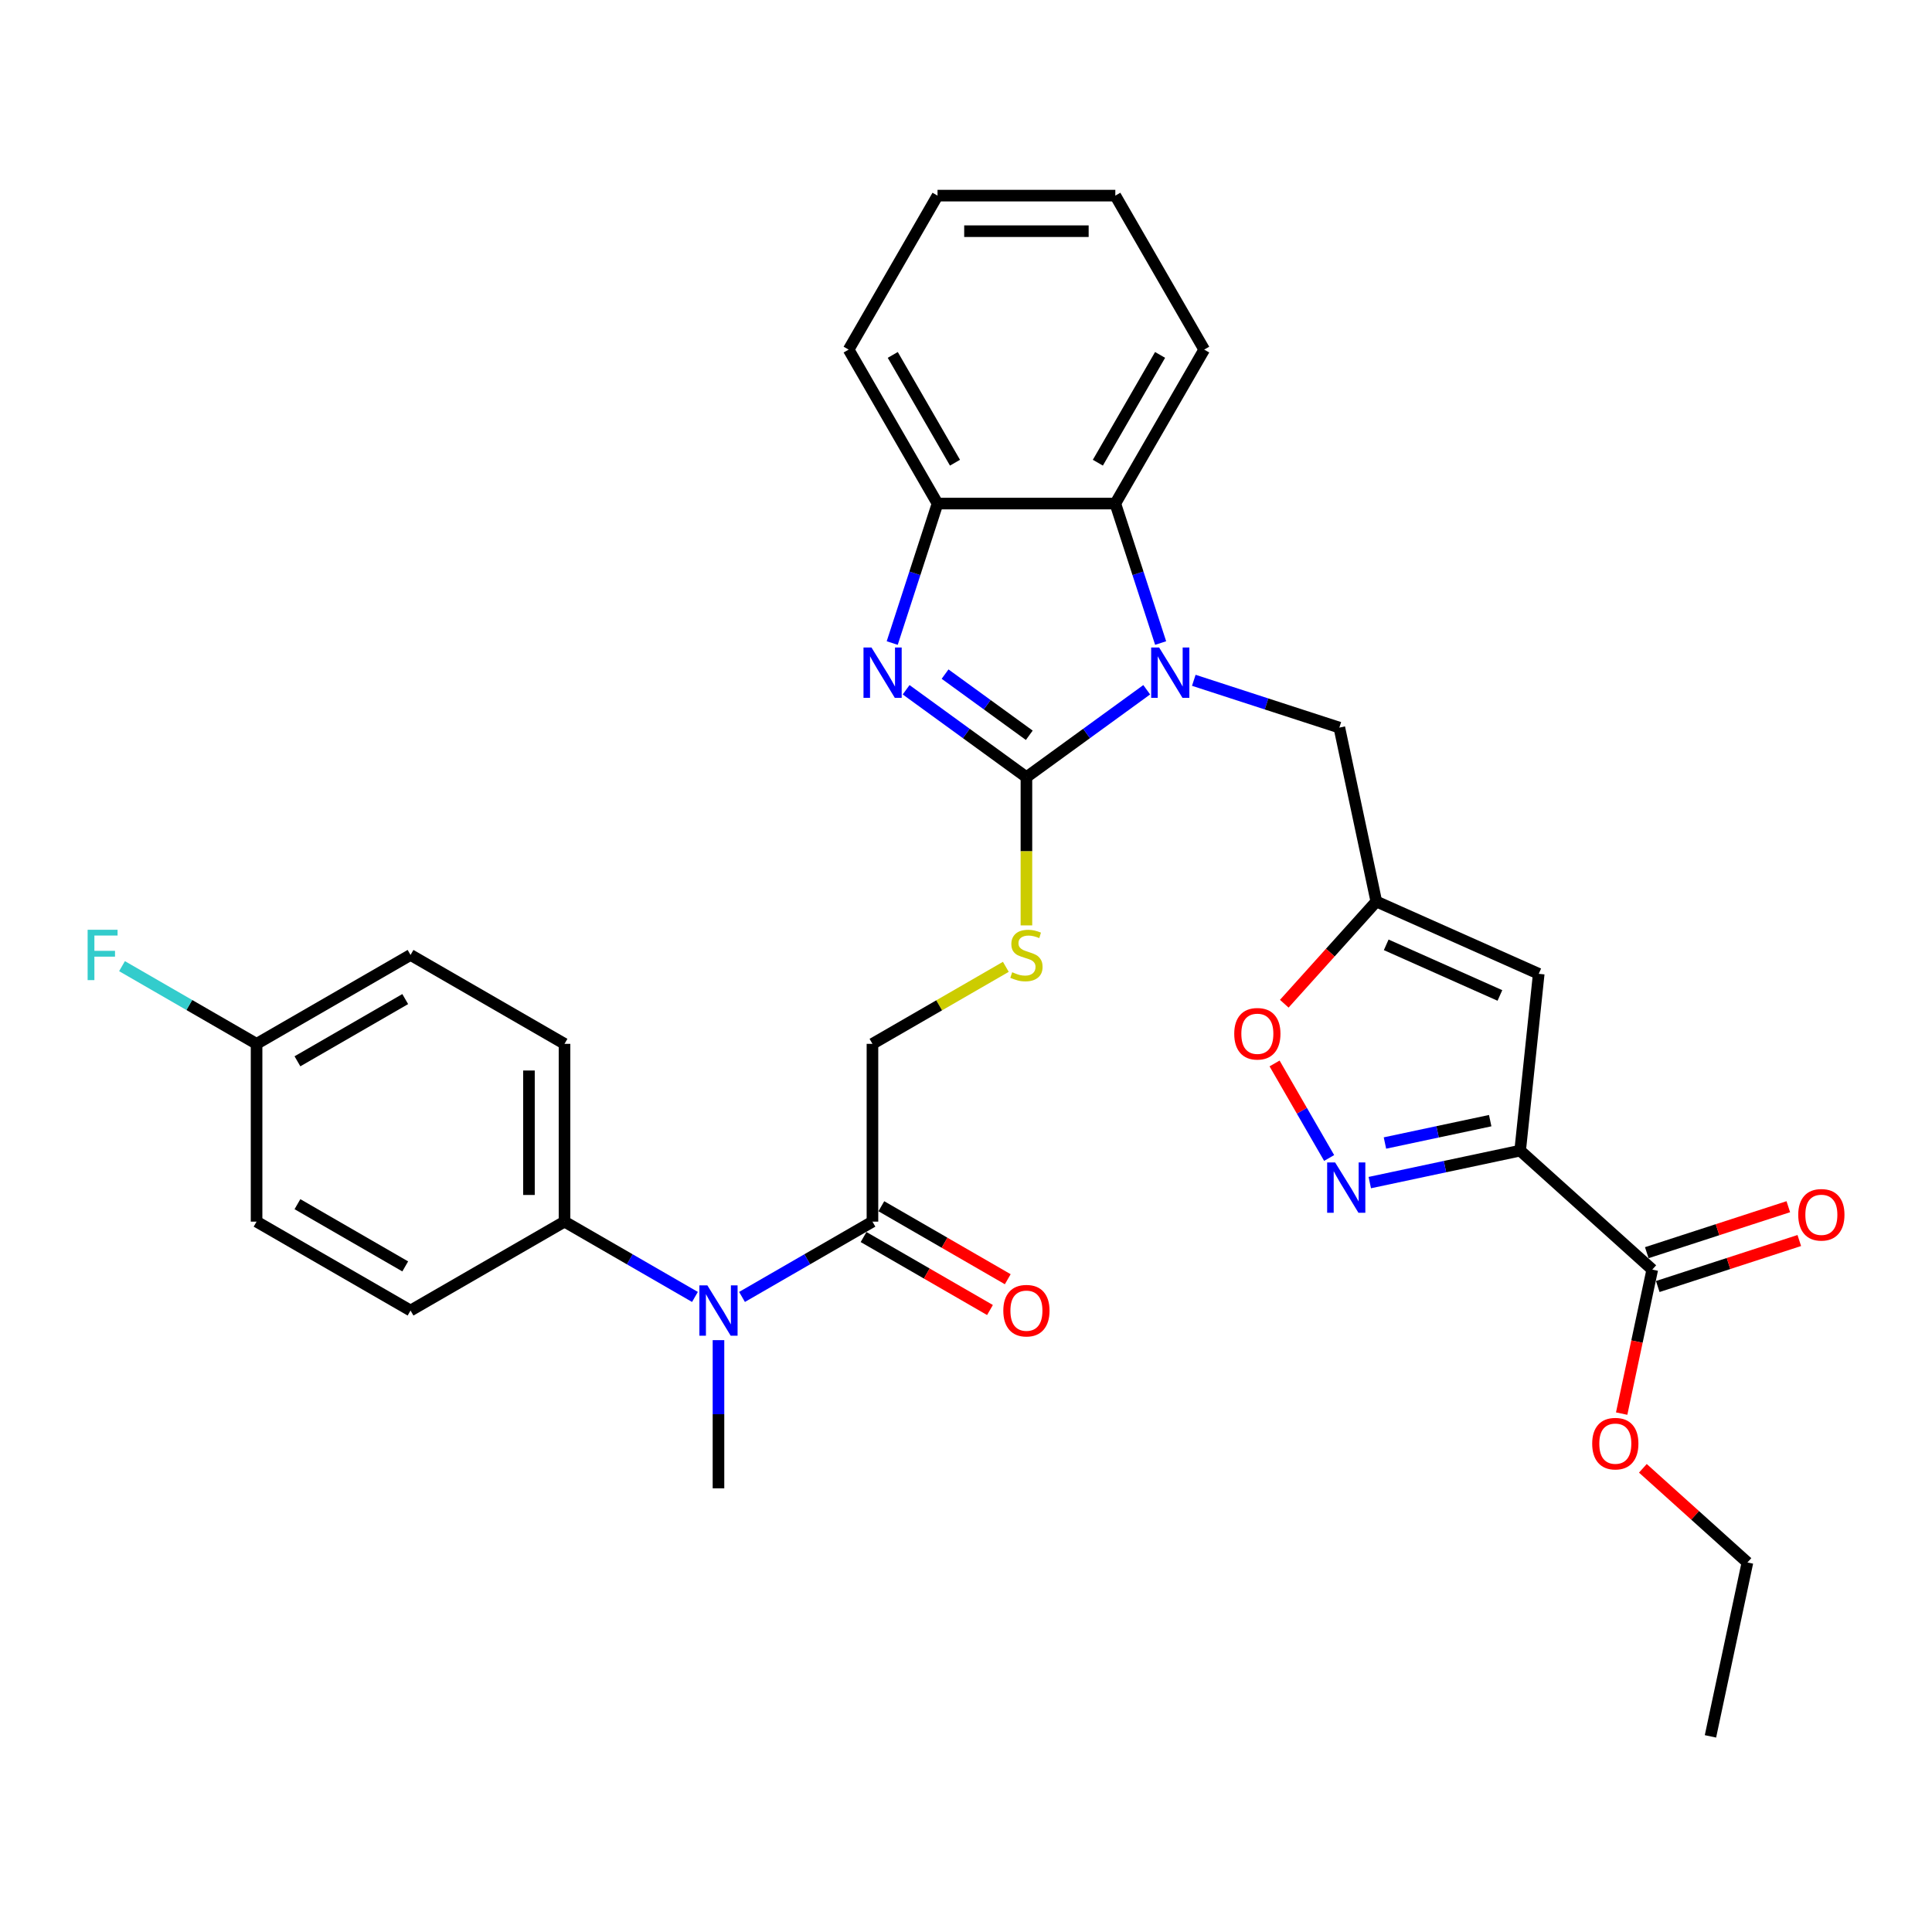<?xml version='1.0' encoding='iso-8859-1'?>
<svg version='1.1' baseProfile='full'
              xmlns='http://www.w3.org/2000/svg'
                      xmlns:rdkit='http://www.rdkit.org/xml'
                      xmlns:xlink='http://www.w3.org/1999/xlink'
                  xml:space='preserve'
width='1000px' height='1000px' viewBox='0 0 1000 1000'>
<!-- END OF HEADER -->
<rect style='opacity:1.0;fill:#FFFFFF;stroke:none' width='1000' height='1000' x='0' y='0'> </rect>
<path class='bond-0' d='M 531.275,402.257 L 562.408,379.638' style='fill:none;fill-rule:evenodd;stroke:#000000;stroke-width:6px;stroke-linecap:butt;stroke-linejoin:miter;stroke-opacity:1' />
<path class='bond-0' d='M 562.408,379.638 L 593.54,357.019' style='fill:none;fill-rule:evenodd;stroke:#0000FF;stroke-width:6px;stroke-linecap:butt;stroke-linejoin:miter;stroke-opacity:1' />
<path class='bond-1' d='M 531.275,402.257 L 500.143,379.638' style='fill:none;fill-rule:evenodd;stroke:#000000;stroke-width:6px;stroke-linecap:butt;stroke-linejoin:miter;stroke-opacity:1' />
<path class='bond-1' d='M 500.143,379.638 L 469.011,357.019' style='fill:none;fill-rule:evenodd;stroke:#0000FF;stroke-width:6px;stroke-linecap:butt;stroke-linejoin:miter;stroke-opacity:1' />
<path class='bond-1' d='M 532.754,380.581 L 510.961,364.748' style='fill:none;fill-rule:evenodd;stroke:#000000;stroke-width:6px;stroke-linecap:butt;stroke-linejoin:miter;stroke-opacity:1' />
<path class='bond-1' d='M 510.961,364.748 L 489.168,348.915' style='fill:none;fill-rule:evenodd;stroke:#0000FF;stroke-width:6px;stroke-linecap:butt;stroke-linejoin:miter;stroke-opacity:1' />
<path class='bond-11' d='M 531.275,402.257 L 531.275,440.622' style='fill:none;fill-rule:evenodd;stroke:#000000;stroke-width:6px;stroke-linecap:butt;stroke-linejoin:miter;stroke-opacity:1' />
<path class='bond-11' d='M 531.275,440.622 L 531.275,478.986' style='fill:none;fill-rule:evenodd;stroke:#CCCC00;stroke-width:6px;stroke-linecap:butt;stroke-linejoin:miter;stroke-opacity:1' />
<path class='bond-6' d='M 600.743,332.835 L 589.015,296.741' style='fill:none;fill-rule:evenodd;stroke:#0000FF;stroke-width:6px;stroke-linecap:butt;stroke-linejoin:miter;stroke-opacity:1' />
<path class='bond-6' d='M 589.015,296.741 L 577.287,260.647' style='fill:none;fill-rule:evenodd;stroke:#000000;stroke-width:6px;stroke-linecap:butt;stroke-linejoin:miter;stroke-opacity:1' />
<path class='bond-12' d='M 617.908,352.125 L 655.576,364.364' style='fill:none;fill-rule:evenodd;stroke:#0000FF;stroke-width:6px;stroke-linecap:butt;stroke-linejoin:miter;stroke-opacity:1' />
<path class='bond-12' d='M 655.576,364.364 L 693.244,376.604' style='fill:none;fill-rule:evenodd;stroke:#000000;stroke-width:6px;stroke-linecap:butt;stroke-linejoin:miter;stroke-opacity:1' />
<path class='bond-7' d='M 461.808,332.835 L 473.536,296.741' style='fill:none;fill-rule:evenodd;stroke:#0000FF;stroke-width:6px;stroke-linecap:butt;stroke-linejoin:miter;stroke-opacity:1' />
<path class='bond-7' d='M 473.536,296.741 L 485.263,260.647' style='fill:none;fill-rule:evenodd;stroke:#000000;stroke-width:6px;stroke-linecap:butt;stroke-linejoin:miter;stroke-opacity:1' />
<path class='bond-2' d='M 786.826,595.566 L 796.445,504.046' style='fill:none;fill-rule:evenodd;stroke:#000000;stroke-width:6px;stroke-linecap:butt;stroke-linejoin:miter;stroke-opacity:1' />
<path class='bond-9' d='M 786.826,595.566 L 855.213,657.141' style='fill:none;fill-rule:evenodd;stroke:#000000;stroke-width:6px;stroke-linecap:butt;stroke-linejoin:miter;stroke-opacity:1' />
<path class='bond-34' d='M 786.826,595.566 L 747.911,603.837' style='fill:none;fill-rule:evenodd;stroke:#000000;stroke-width:6px;stroke-linecap:butt;stroke-linejoin:miter;stroke-opacity:1' />
<path class='bond-34' d='M 747.911,603.837 L 708.997,612.109' style='fill:none;fill-rule:evenodd;stroke:#0000FF;stroke-width:6px;stroke-linecap:butt;stroke-linejoin:miter;stroke-opacity:1' />
<path class='bond-34' d='M 771.325,580.044 L 744.085,585.834' style='fill:none;fill-rule:evenodd;stroke:#000000;stroke-width:6px;stroke-linecap:butt;stroke-linejoin:miter;stroke-opacity:1' />
<path class='bond-34' d='M 744.085,585.834 L 716.845,591.625' style='fill:none;fill-rule:evenodd;stroke:#0000FF;stroke-width:6px;stroke-linecap:butt;stroke-linejoin:miter;stroke-opacity:1' />
<path class='bond-3' d='M 687.961,599.367 L 673.839,574.906' style='fill:none;fill-rule:evenodd;stroke:#0000FF;stroke-width:6px;stroke-linecap:butt;stroke-linejoin:miter;stroke-opacity:1' />
<path class='bond-3' d='M 673.839,574.906 L 659.716,550.444' style='fill:none;fill-rule:evenodd;stroke:#FF0000;stroke-width:6px;stroke-linecap:butt;stroke-linejoin:miter;stroke-opacity:1' />
<path class='bond-4' d='M 796.445,504.046 L 712.377,466.616' style='fill:none;fill-rule:evenodd;stroke:#000000;stroke-width:6px;stroke-linecap:butt;stroke-linejoin:miter;stroke-opacity:1' />
<path class='bond-4' d='M 776.349,515.245 L 717.501,489.044' style='fill:none;fill-rule:evenodd;stroke:#000000;stroke-width:6px;stroke-linecap:butt;stroke-linejoin:miter;stroke-opacity:1' />
<path class='bond-5' d='M 712.377,466.616 L 693.244,376.604' style='fill:none;fill-rule:evenodd;stroke:#000000;stroke-width:6px;stroke-linecap:butt;stroke-linejoin:miter;stroke-opacity:1' />
<path class='bond-8' d='M 712.377,466.616 L 688.557,493.071' style='fill:none;fill-rule:evenodd;stroke:#000000;stroke-width:6px;stroke-linecap:butt;stroke-linejoin:miter;stroke-opacity:1' />
<path class='bond-8' d='M 688.557,493.071 L 664.738,519.525' style='fill:none;fill-rule:evenodd;stroke:#FF0000;stroke-width:6px;stroke-linecap:butt;stroke-linejoin:miter;stroke-opacity:1' />
<path class='bond-25' d='M 577.287,260.647 L 623.299,180.952' style='fill:none;fill-rule:evenodd;stroke:#000000;stroke-width:6px;stroke-linecap:butt;stroke-linejoin:miter;stroke-opacity:1' />
<path class='bond-25' d='M 568.25,239.49 L 600.458,183.704' style='fill:none;fill-rule:evenodd;stroke:#000000;stroke-width:6px;stroke-linecap:butt;stroke-linejoin:miter;stroke-opacity:1' />
<path class='bond-32' d='M 577.287,260.647 L 485.263,260.647' style='fill:none;fill-rule:evenodd;stroke:#000000;stroke-width:6px;stroke-linecap:butt;stroke-linejoin:miter;stroke-opacity:1' />
<path class='bond-26' d='M 485.263,260.647 L 439.252,180.952' style='fill:none;fill-rule:evenodd;stroke:#000000;stroke-width:6px;stroke-linecap:butt;stroke-linejoin:miter;stroke-opacity:1' />
<path class='bond-26' d='M 494.301,239.49 L 462.092,183.704' style='fill:none;fill-rule:evenodd;stroke:#000000;stroke-width:6px;stroke-linecap:butt;stroke-linejoin:miter;stroke-opacity:1' />
<path class='bond-16' d='M 858.056,665.893 L 894.685,653.992' style='fill:none;fill-rule:evenodd;stroke:#000000;stroke-width:6px;stroke-linecap:butt;stroke-linejoin:miter;stroke-opacity:1' />
<path class='bond-16' d='M 894.685,653.992 L 931.313,642.091' style='fill:none;fill-rule:evenodd;stroke:#FF0000;stroke-width:6px;stroke-linecap:butt;stroke-linejoin:miter;stroke-opacity:1' />
<path class='bond-16' d='M 852.369,648.389 L 888.997,636.488' style='fill:none;fill-rule:evenodd;stroke:#000000;stroke-width:6px;stroke-linecap:butt;stroke-linejoin:miter;stroke-opacity:1' />
<path class='bond-16' d='M 888.997,636.488 L 925.625,624.587' style='fill:none;fill-rule:evenodd;stroke:#FF0000;stroke-width:6px;stroke-linecap:butt;stroke-linejoin:miter;stroke-opacity:1' />
<path class='bond-20' d='M 855.213,657.141 L 847.291,694.409' style='fill:none;fill-rule:evenodd;stroke:#000000;stroke-width:6px;stroke-linecap:butt;stroke-linejoin:miter;stroke-opacity:1' />
<path class='bond-20' d='M 847.291,694.409 L 839.37,731.676' style='fill:none;fill-rule:evenodd;stroke:#FF0000;stroke-width:6px;stroke-linecap:butt;stroke-linejoin:miter;stroke-opacity:1' />
<path class='bond-10' d='M 451.58,632.316 L 451.58,540.293' style='fill:none;fill-rule:evenodd;stroke:#000000;stroke-width:6px;stroke-linecap:butt;stroke-linejoin:miter;stroke-opacity:1' />
<path class='bond-13' d='M 451.58,632.316 L 417.825,651.805' style='fill:none;fill-rule:evenodd;stroke:#000000;stroke-width:6px;stroke-linecap:butt;stroke-linejoin:miter;stroke-opacity:1' />
<path class='bond-13' d='M 417.825,651.805 L 384.069,671.294' style='fill:none;fill-rule:evenodd;stroke:#0000FF;stroke-width:6px;stroke-linecap:butt;stroke-linejoin:miter;stroke-opacity:1' />
<path class='bond-17' d='M 446.979,640.286 L 479.695,659.174' style='fill:none;fill-rule:evenodd;stroke:#000000;stroke-width:6px;stroke-linecap:butt;stroke-linejoin:miter;stroke-opacity:1' />
<path class='bond-17' d='M 479.695,659.174 L 512.411,678.063' style='fill:none;fill-rule:evenodd;stroke:#FF0000;stroke-width:6px;stroke-linecap:butt;stroke-linejoin:miter;stroke-opacity:1' />
<path class='bond-17' d='M 456.182,624.347 L 488.897,643.235' style='fill:none;fill-rule:evenodd;stroke:#000000;stroke-width:6px;stroke-linecap:butt;stroke-linejoin:miter;stroke-opacity:1' />
<path class='bond-17' d='M 488.897,643.235 L 521.613,662.124' style='fill:none;fill-rule:evenodd;stroke:#FF0000;stroke-width:6px;stroke-linecap:butt;stroke-linejoin:miter;stroke-opacity:1' />
<path class='bond-15' d='M 520.619,500.433 L 486.1,520.363' style='fill:none;fill-rule:evenodd;stroke:#CCCC00;stroke-width:6px;stroke-linecap:butt;stroke-linejoin:miter;stroke-opacity:1' />
<path class='bond-15' d='M 486.1,520.363 L 451.58,540.293' style='fill:none;fill-rule:evenodd;stroke:#000000;stroke-width:6px;stroke-linecap:butt;stroke-linejoin:miter;stroke-opacity:1' />
<path class='bond-14' d='M 359.702,671.294 L 325.946,651.805' style='fill:none;fill-rule:evenodd;stroke:#0000FF;stroke-width:6px;stroke-linecap:butt;stroke-linejoin:miter;stroke-opacity:1' />
<path class='bond-14' d='M 325.946,651.805 L 292.191,632.316' style='fill:none;fill-rule:evenodd;stroke:#000000;stroke-width:6px;stroke-linecap:butt;stroke-linejoin:miter;stroke-opacity:1' />
<path class='bond-27' d='M 371.885,693.659 L 371.885,732.006' style='fill:none;fill-rule:evenodd;stroke:#0000FF;stroke-width:6px;stroke-linecap:butt;stroke-linejoin:miter;stroke-opacity:1' />
<path class='bond-27' d='M 371.885,732.006 L 371.885,770.352' style='fill:none;fill-rule:evenodd;stroke:#000000;stroke-width:6px;stroke-linecap:butt;stroke-linejoin:miter;stroke-opacity:1' />
<path class='bond-18' d='M 292.191,632.316 L 292.191,540.293' style='fill:none;fill-rule:evenodd;stroke:#000000;stroke-width:6px;stroke-linecap:butt;stroke-linejoin:miter;stroke-opacity:1' />
<path class='bond-18' d='M 273.786,618.513 L 273.786,554.096' style='fill:none;fill-rule:evenodd;stroke:#000000;stroke-width:6px;stroke-linecap:butt;stroke-linejoin:miter;stroke-opacity:1' />
<path class='bond-19' d='M 292.191,632.316 L 212.496,678.328' style='fill:none;fill-rule:evenodd;stroke:#000000;stroke-width:6px;stroke-linecap:butt;stroke-linejoin:miter;stroke-opacity:1' />
<path class='bond-22' d='M 292.191,540.293 L 212.496,494.281' style='fill:none;fill-rule:evenodd;stroke:#000000;stroke-width:6px;stroke-linecap:butt;stroke-linejoin:miter;stroke-opacity:1' />
<path class='bond-23' d='M 212.496,678.328 L 132.801,632.316' style='fill:none;fill-rule:evenodd;stroke:#000000;stroke-width:6px;stroke-linecap:butt;stroke-linejoin:miter;stroke-opacity:1' />
<path class='bond-23' d='M 209.744,655.487 L 153.957,623.279' style='fill:none;fill-rule:evenodd;stroke:#000000;stroke-width:6px;stroke-linecap:butt;stroke-linejoin:miter;stroke-opacity:1' />
<path class='bond-28' d='M 850.344,759.997 L 877.405,784.364' style='fill:none;fill-rule:evenodd;stroke:#FF0000;stroke-width:6px;stroke-linecap:butt;stroke-linejoin:miter;stroke-opacity:1' />
<path class='bond-28' d='M 877.405,784.364 L 904.467,808.73' style='fill:none;fill-rule:evenodd;stroke:#000000;stroke-width:6px;stroke-linecap:butt;stroke-linejoin:miter;stroke-opacity:1' />
<path class='bond-21' d='M 132.801,540.293 L 132.801,632.316' style='fill:none;fill-rule:evenodd;stroke:#000000;stroke-width:6px;stroke-linecap:butt;stroke-linejoin:miter;stroke-opacity:1' />
<path class='bond-24' d='M 132.801,540.293 L 97.978,520.187' style='fill:none;fill-rule:evenodd;stroke:#000000;stroke-width:6px;stroke-linecap:butt;stroke-linejoin:miter;stroke-opacity:1' />
<path class='bond-24' d='M 97.978,520.187 L 63.155,500.082' style='fill:none;fill-rule:evenodd;stroke:#33CCCC;stroke-width:6px;stroke-linecap:butt;stroke-linejoin:miter;stroke-opacity:1' />
<path class='bond-35' d='M 132.801,540.293 L 212.496,494.281' style='fill:none;fill-rule:evenodd;stroke:#000000;stroke-width:6px;stroke-linecap:butt;stroke-linejoin:miter;stroke-opacity:1' />
<path class='bond-35' d='M 153.957,549.33 L 209.744,517.121' style='fill:none;fill-rule:evenodd;stroke:#000000;stroke-width:6px;stroke-linecap:butt;stroke-linejoin:miter;stroke-opacity:1' />
<path class='bond-29' d='M 623.299,180.952 L 577.287,101.257' style='fill:none;fill-rule:evenodd;stroke:#000000;stroke-width:6px;stroke-linecap:butt;stroke-linejoin:miter;stroke-opacity:1' />
<path class='bond-30' d='M 439.252,180.952 L 485.263,101.257' style='fill:none;fill-rule:evenodd;stroke:#000000;stroke-width:6px;stroke-linecap:butt;stroke-linejoin:miter;stroke-opacity:1' />
<path class='bond-31' d='M 904.467,808.73 L 885.334,898.743' style='fill:none;fill-rule:evenodd;stroke:#000000;stroke-width:6px;stroke-linecap:butt;stroke-linejoin:miter;stroke-opacity:1' />
<path class='bond-33' d='M 577.287,101.257 L 485.263,101.257' style='fill:none;fill-rule:evenodd;stroke:#000000;stroke-width:6px;stroke-linecap:butt;stroke-linejoin:miter;stroke-opacity:1' />
<path class='bond-33' d='M 563.484,119.662 L 499.067,119.662' style='fill:none;fill-rule:evenodd;stroke:#000000;stroke-width:6px;stroke-linecap:butt;stroke-linejoin:miter;stroke-opacity:1' />
<path  class='atom-1' d='M 599.964 335.136
L 608.503 348.94
Q 609.35 350.302, 610.712 352.768
Q 612.074 355.234, 612.147 355.381
L 612.147 335.136
L 615.608 335.136
L 615.608 361.197
L 612.037 361.197
L 602.871 346.105
Q 601.804 344.338, 600.663 342.314
Q 599.559 340.289, 599.227 339.664
L 599.227 361.197
L 595.841 361.197
L 595.841 335.136
L 599.964 335.136
' fill='#0000FF'/>
<path  class='atom-2' d='M 451.066 335.136
L 459.606 348.94
Q 460.452 350.302, 461.814 352.768
Q 463.176 355.234, 463.25 355.381
L 463.25 335.136
L 466.71 335.136
L 466.71 361.197
L 463.139 361.197
L 453.974 346.105
Q 452.906 344.338, 451.765 342.314
Q 450.661 340.289, 450.33 339.664
L 450.33 361.197
L 446.943 361.197
L 446.943 335.136
L 451.066 335.136
' fill='#0000FF'/>
<path  class='atom-4' d='M 691.052 601.668
L 699.592 615.471
Q 700.439 616.833, 701.801 619.3
Q 703.162 621.766, 703.236 621.913
L 703.236 601.668
L 706.696 601.668
L 706.696 627.729
L 703.126 627.729
L 693.96 612.637
Q 692.893 610.87, 691.752 608.846
Q 690.647 606.821, 690.316 606.195
L 690.316 627.729
L 686.929 627.729
L 686.929 601.668
L 691.052 601.668
' fill='#0000FF'/>
<path  class='atom-9' d='M 638.838 535.077
Q 638.838 528.819, 641.93 525.322
Q 645.022 521.826, 650.801 521.826
Q 656.58 521.826, 659.672 525.322
Q 662.764 528.819, 662.764 535.077
Q 662.764 541.408, 659.635 545.016
Q 656.506 548.586, 650.801 548.586
Q 645.059 548.586, 641.93 545.016
Q 638.838 541.445, 638.838 535.077
M 650.801 545.641
Q 654.776 545.641, 656.911 542.991
Q 659.083 540.304, 659.083 535.077
Q 659.083 529.96, 656.911 527.384
Q 654.776 524.77, 650.801 524.77
Q 646.826 524.77, 644.654 527.347
Q 642.519 529.924, 642.519 535.077
Q 642.519 540.341, 644.654 542.991
Q 646.826 545.641, 650.801 545.641
' fill='#FF0000'/>
<path  class='atom-12' d='M 523.913 503.225
Q 524.208 503.336, 525.423 503.851
Q 526.637 504.366, 527.963 504.698
Q 529.324 504.992, 530.65 504.992
Q 533.116 504.992, 534.551 503.814
Q 535.987 502.6, 535.987 500.501
Q 535.987 499.066, 535.251 498.182
Q 534.551 497.299, 533.447 496.82
Q 532.343 496.342, 530.502 495.79
Q 528.183 495.09, 526.785 494.428
Q 525.423 493.765, 524.429 492.367
Q 523.472 490.968, 523.472 488.612
Q 523.472 485.336, 525.68 483.311
Q 527.926 481.287, 532.343 481.287
Q 535.361 481.287, 538.785 482.722
L 537.938 485.557
Q 534.809 484.268, 532.453 484.268
Q 529.913 484.268, 528.515 485.336
Q 527.116 486.367, 527.153 488.17
Q 527.153 489.569, 527.852 490.416
Q 528.588 491.262, 529.619 491.741
Q 530.686 492.219, 532.453 492.771
Q 534.809 493.508, 536.208 494.244
Q 537.607 494.98, 538.6 496.489
Q 539.631 497.962, 539.631 500.501
Q 539.631 504.109, 537.202 506.06
Q 534.809 507.974, 530.797 507.974
Q 528.478 507.974, 526.711 507.458
Q 524.981 506.98, 522.92 506.133
L 523.913 503.225
' fill='#CCCC00'/>
<path  class='atom-14' d='M 366.125 665.298
L 374.665 679.101
Q 375.511 680.463, 376.873 682.929
Q 378.235 685.396, 378.309 685.543
L 378.309 665.298
L 381.769 665.298
L 381.769 691.359
L 378.198 691.359
L 369.033 676.267
Q 367.965 674.5, 366.824 672.476
Q 365.72 670.451, 365.389 669.825
L 365.389 691.359
L 362.002 691.359
L 362.002 665.298
L 366.125 665.298
' fill='#0000FF'/>
<path  class='atom-17' d='M 930.769 628.778
Q 930.769 622.521, 933.861 619.024
Q 936.953 615.527, 942.733 615.527
Q 948.512 615.527, 951.604 619.024
Q 954.696 622.521, 954.696 628.778
Q 954.696 635.109, 951.567 638.717
Q 948.438 642.287, 942.733 642.287
Q 936.99 642.287, 933.861 638.717
Q 930.769 635.146, 930.769 628.778
M 942.733 639.343
Q 946.708 639.343, 948.843 636.692
Q 951.015 634.005, 951.015 628.778
Q 951.015 623.662, 948.843 621.085
Q 946.708 618.472, 942.733 618.472
Q 938.757 618.472, 936.585 621.048
Q 934.45 623.625, 934.45 628.778
Q 934.45 634.042, 936.585 636.692
Q 938.757 639.343, 942.733 639.343
' fill='#FF0000'/>
<path  class='atom-18' d='M 519.312 678.402
Q 519.312 672.144, 522.404 668.647
Q 525.496 665.15, 531.275 665.15
Q 537.054 665.15, 540.146 668.647
Q 543.238 672.144, 543.238 678.402
Q 543.238 684.733, 540.11 688.34
Q 536.981 691.911, 531.275 691.911
Q 525.533 691.911, 522.404 688.34
Q 519.312 684.77, 519.312 678.402
M 531.275 688.966
Q 535.251 688.966, 537.386 686.316
Q 539.558 683.629, 539.558 678.402
Q 539.558 673.285, 537.386 670.709
Q 535.251 668.095, 531.275 668.095
Q 527.3 668.095, 525.128 670.672
Q 522.993 673.249, 522.993 678.402
Q 522.993 683.666, 525.128 686.316
Q 527.3 688.966, 531.275 688.966
' fill='#FF0000'/>
<path  class='atom-21' d='M 824.117 747.228
Q 824.117 740.97, 827.209 737.473
Q 830.301 733.977, 836.08 733.977
Q 841.859 733.977, 844.951 737.473
Q 848.043 740.97, 848.043 747.228
Q 848.043 753.559, 844.914 757.167
Q 841.785 760.737, 836.08 760.737
Q 830.338 760.737, 827.209 757.167
Q 824.117 753.596, 824.117 747.228
M 836.08 757.792
Q 840.055 757.792, 842.19 755.142
Q 844.362 752.455, 844.362 747.228
Q 844.362 742.111, 842.19 739.535
Q 840.055 736.921, 836.08 736.921
Q 832.104 736.921, 829.933 739.498
Q 827.798 742.075, 827.798 747.228
Q 827.798 752.492, 829.933 755.142
Q 832.104 757.792, 836.08 757.792
' fill='#FF0000'/>
<path  class='atom-25' d='M 45.357 481.25
L 60.854 481.25
L 60.854 484.232
L 48.854 484.232
L 48.854 492.146
L 59.529 492.146
L 59.529 495.164
L 48.854 495.164
L 48.854 507.311
L 45.357 507.311
L 45.357 481.25
' fill='#33CCCC'/>
</svg>
